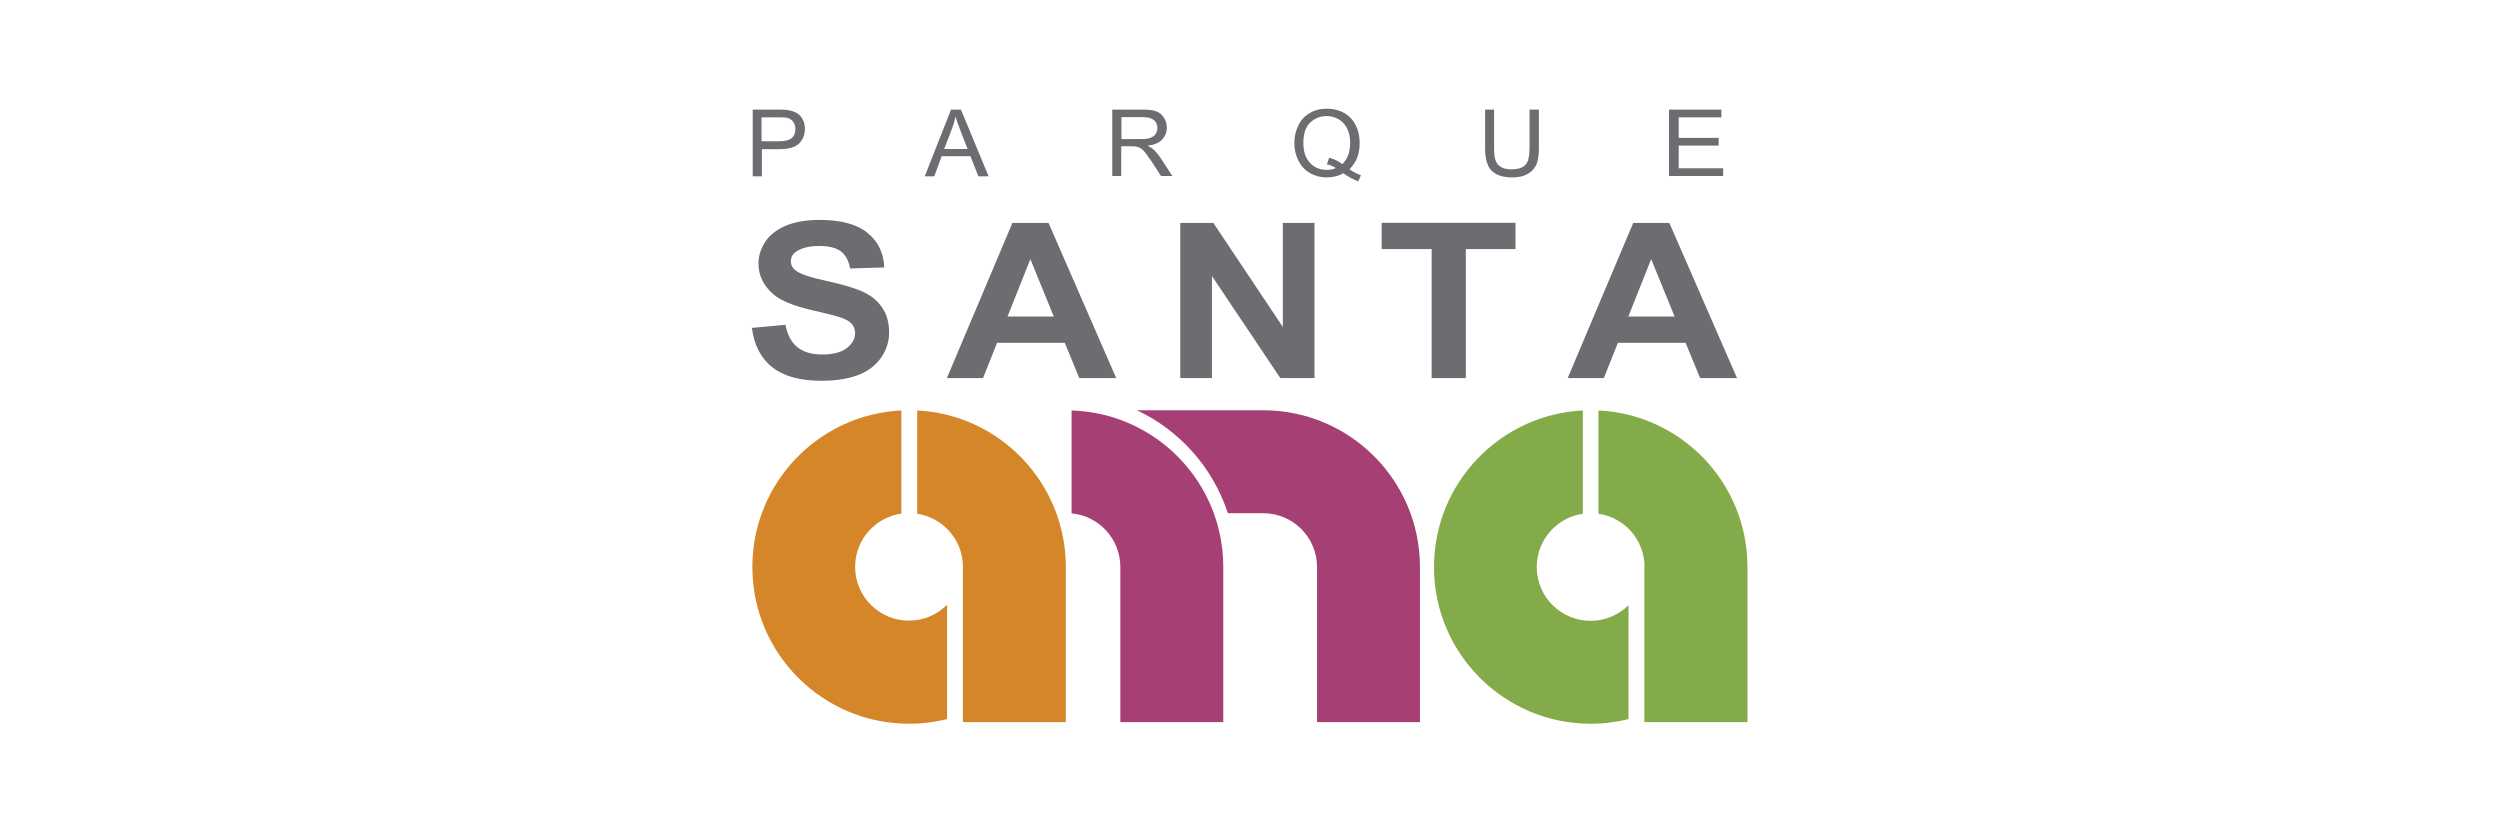 <?xml version="1.0" encoding="UTF-8"?>
<!DOCTYPE svg PUBLIC "-//W3C//DTD SVG 1.1//EN" "http://www.w3.org/Graphics/SVG/1.1/DTD/svg11.dtd">
<!-- Creator: CorelDRAW -->
<svg xmlns="http://www.w3.org/2000/svg" xml:space="preserve" width="16.933mm" height="5.637mm" version="1.1" style="shape-rendering:geometricPrecision; text-rendering:geometricPrecision; image-rendering:optimizeQuality; fill-rule:evenodd; clip-rule:evenodd"
viewBox="0 0 138.93 46.25"
 xmlns:xlink="http://www.w3.org/1999/xlink"
 xmlns:xodm="http://www.corel.com/coreldraw/odm/2003">
 <defs>
  <style type="text/css">
   <![CDATA[
    .fil2 {fill:#83AB4A}
    .fil3 {fill:#A63F74}
    .fil1 {fill:#D58629}
    .fil0 {fill:white}
    .fil4 {fill:#6C6D71;fill-rule:nonzero}
   ]]>
  </style>
 </defs>
 <g id="Camada_x0020_1">
  <rect class="fil0" x="0" y="0" width="138.93" height="46.25"/>
  <g id="_2004003302736">
   <path class="fil1" d="M50.97 22.81c4.6,0.23 8.26,4.04 8.26,8.7l0 8.62 -5.72 0 0 -0.44 0 -8.18 0 -0.11 -0 0c-0.05,-1.45 -1.14,-2.64 -2.54,-2.85l0 -5.74zm1.67 17.15c-0.68,0.17 -1.39,0.26 -2.12,0.26 -4.81,0 -8.71,-3.9 -8.71,-8.71 0,-4.67 3.67,-8.48 8.28,-8.7l0 5.73c-1.45,0.21 -2.57,1.45 -2.57,2.96 0,1.65 1.34,2.99 2.99,2.99 0.83,0 1.58,-0.34 2.12,-0.88l0 6.34z"/>
   <path class="fil2" d="M88.84 22.81c4.61,0.23 8.27,4.03 8.27,8.7l0 8.62 -5.73 0 0 -0.43 0 -7.92 0 -0.27 0.01 0c0,-1.51 -1.11,-2.75 -2.56,-2.96l0 -5.74zm1.67 17.15c-0.68,0.17 -1.38,0.26 -2.11,0.26 -4.81,0 -8.71,-3.9 -8.71,-8.71 0,-4.66 3.67,-8.47 8.27,-8.7l0 5.74c-1.45,0.21 -2.56,1.46 -2.56,2.96 0,1.65 1.34,2.99 2.99,2.99 0.82,0 1.57,-0.33 2.11,-0.87l0 6.33z"/>
   <path class="fil3" d="M59.56 22.81c4.68,0.15 8.42,3.99 8.42,8.7l0 8.62 -5.72 0 0 -0.44 0 -8.18c0,-1.56 -1.19,-2.84 -2.71,-2.98l0 -5.72z"/>
   <path class="fil3" d="M70.2 22.8c4.81,0 8.71,3.9 8.71,8.71l0 8.62 -5.72 0 0 -0.44 0 -8.18c0,-1.65 -1.34,-2.99 -2.99,-2.99l-1.96 0c-0.01,-0.03 -0.02,-0.05 -0.03,-0.08l-0.01 -0.03c-0.84,-2.46 -2.65,-4.5 -5.02,-5.61l7.01 0z"/>
   <path class="fil4" d="M92.75 9.8l0 -3.71 2.91 0 0 0.43 -2.37 0 0 1.14 2.22 0 0 0.43 -2.22 0 0 1.26 2.47 0 0 0.43 -3 0zm-7.73 -3.71l0.5 0 0 2.14c0,0.37 -0.04,0.67 -0.13,0.89 -0.09,0.22 -0.24,0.4 -0.47,0.53 -0.22,0.14 -0.52,0.21 -0.89,0.21 -0.35,0 -0.64,-0.06 -0.87,-0.18 -0.23,-0.12 -0.39,-0.29 -0.48,-0.52 -0.1,-0.23 -0.15,-0.54 -0.15,-0.93l0 -2.14 0.5 0 0 2.14c0,0.32 0.03,0.56 0.09,0.71 0.06,0.15 0.16,0.27 0.31,0.35 0.15,0.08 0.33,0.12 0.55,0.12 0.37,0 0.63,-0.08 0.79,-0.25 0.16,-0.16 0.23,-0.48 0.23,-0.94l0 -2.14zm-11.14 2.68c0.29,0.08 0.53,0.2 0.71,0.35 0.29,-0.26 0.44,-0.66 0.44,-1.18 0,-0.3 -0.05,-0.56 -0.16,-0.78 -0.1,-0.22 -0.26,-0.4 -0.46,-0.52 -0.2,-0.12 -0.43,-0.19 -0.68,-0.19 -0.37,0 -0.68,0.13 -0.93,0.37 -0.25,0.25 -0.37,0.62 -0.37,1.12 0,0.48 0.12,0.85 0.37,1.11 0.24,0.26 0.55,0.39 0.93,0.39 0.18,0 0.35,-0.03 0.51,-0.1 -0.16,-0.1 -0.32,-0.17 -0.5,-0.21l0.12 -0.36zm1.1 0.63c0.23,0.16 0.45,0.27 0.65,0.34l-0.15 0.34c-0.27,-0.1 -0.55,-0.25 -0.82,-0.45 -0.28,0.15 -0.59,0.23 -0.93,0.23 -0.34,0 -0.65,-0.08 -0.93,-0.24 -0.28,-0.16 -0.49,-0.39 -0.64,-0.68 -0.15,-0.29 -0.23,-0.62 -0.23,-0.99 0,-0.37 0.08,-0.7 0.23,-1 0.15,-0.3 0.37,-0.53 0.65,-0.68 0.28,-0.16 0.59,-0.23 0.94,-0.23 0.35,0 0.67,0.08 0.95,0.24 0.28,0.16 0.5,0.39 0.64,0.68 0.15,0.29 0.22,0.62 0.22,0.99 0,0.31 -0.05,0.58 -0.14,0.82 -0.1,0.24 -0.24,0.45 -0.43,0.64zm-12.67 -1.67l1.08 0c0.23,0 0.41,-0.02 0.54,-0.07 0.13,-0.05 0.23,-0.12 0.29,-0.22 0.07,-0.1 0.1,-0.21 0.1,-0.33 0,-0.18 -0.06,-0.32 -0.19,-0.43 -0.13,-0.11 -0.33,-0.17 -0.61,-0.17l-1.2 0 0 1.23zm-0.5 2.07l0 -3.71 1.68 0c0.34,0 0.6,0.03 0.77,0.1 0.18,0.07 0.32,0.18 0.42,0.35 0.11,0.17 0.16,0.35 0.16,0.56 0,0.26 -0.09,0.48 -0.26,0.66 -0.17,0.18 -0.44,0.29 -0.81,0.34 0.13,0.06 0.23,0.12 0.3,0.18 0.15,0.13 0.29,0.3 0.42,0.49l0.66 1.01 -0.63 0 -0.5 -0.77c-0.15,-0.22 -0.27,-0.39 -0.36,-0.51 -0.1,-0.12 -0.18,-0.2 -0.26,-0.25 -0.07,-0.05 -0.15,-0.08 -0.23,-0.1 -0.06,-0.01 -0.15,-0.02 -0.28,-0.02l-0.58 0 0 1.65 -0.5 0zm-9.33 -1.52l1.29 0 -0.4 -1.03c-0.12,-0.31 -0.21,-0.57 -0.27,-0.77 -0.05,0.24 -0.12,0.48 -0.21,0.71l-0.42 1.09zm-1.09 1.52l1.46 -3.71 0.55 0 1.54 3.71 -0.57 0 -0.44 -1.12 -1.6 0 -0.41 1.12 -0.53 0zm-9.06 -1.95l0.98 0c0.32,0 0.55,-0.06 0.69,-0.18 0.14,-0.12 0.2,-0.28 0.2,-0.5 0,-0.15 -0.04,-0.29 -0.12,-0.4 -0.08,-0.11 -0.19,-0.18 -0.32,-0.22 -0.08,-0.02 -0.24,-0.03 -0.47,-0.03l-0.97 0 0 1.33zm-0.5 1.95l0 -3.71 1.43 0c0.25,0 0.44,0.01 0.58,0.04 0.19,0.03 0.34,0.09 0.47,0.17 0.13,0.09 0.23,0.2 0.31,0.36 0.08,0.15 0.11,0.32 0.11,0.5 0,0.31 -0.1,0.58 -0.31,0.8 -0.21,0.22 -0.58,0.33 -1.11,0.33l-0.97 0 0 1.51 -0.5 0z"/>
   <path class="fil4" d="M93.06 17.59l-1.3 -3.19 -1.27 3.19 2.57 0zm3.47 3.42l-2.05 0 -0.81 -1.96 -3.76 0 -0.78 1.96 -2.01 0 3.64 -8.62 2.01 0 3.76 8.62zm-16.97 0l0 -7.17 -2.78 0 0 -1.46 7.44 0 0 1.46 -2.76 0 0 7.17 -1.9 0zm-13.97 0l0 -8.62 1.84 0 3.86 5.78 0 -5.78 1.76 0 0 8.62 -1.9 0 -3.8 -5.67 0 5.67 -1.76 0zm-7.03 -3.42l-1.3 -3.19 -1.27 3.19 2.57 0zm3.47 3.42l-2.05 0 -0.81 -1.96 -3.76 0 -0.78 1.96 -2.01 0 3.64 -8.62 2.01 0 3.76 8.62zm-20.23 -2.79l1.85 -0.17c0.11,0.57 0.33,0.98 0.67,1.25 0.34,0.27 0.79,0.4 1.37,0.4 0.61,0 1.07,-0.12 1.37,-0.36 0.31,-0.24 0.46,-0.51 0.46,-0.83 0,-0.2 -0.07,-0.38 -0.19,-0.52 -0.13,-0.14 -0.36,-0.27 -0.68,-0.37 -0.22,-0.07 -0.72,-0.2 -1.51,-0.38 -1.01,-0.23 -1.72,-0.52 -2.13,-0.86 -0.57,-0.48 -0.86,-1.06 -0.86,-1.74 0,-0.44 0.14,-0.85 0.4,-1.24 0.27,-0.38 0.66,-0.67 1.17,-0.88 0.51,-0.2 1.12,-0.3 1.84,-0.3 1.17,0 2.06,0.24 2.65,0.72 0.59,0.48 0.9,1.12 0.93,1.92l-1.9 0.06c-0.08,-0.45 -0.25,-0.76 -0.52,-0.96 -0.26,-0.19 -0.66,-0.29 -1.19,-0.29 -0.55,0 -0.97,0.1 -1.28,0.31 -0.2,0.13 -0.3,0.31 -0.3,0.54 0,0.21 0.09,0.38 0.28,0.52 0.24,0.19 0.82,0.38 1.74,0.58 0.92,0.2 1.6,0.41 2.04,0.62 0.44,0.21 0.79,0.51 1.03,0.88 0.25,0.37 0.37,0.83 0.37,1.37 0,0.49 -0.15,0.96 -0.45,1.39 -0.3,0.43 -0.72,0.75 -1.27,0.96 -0.55,0.21 -1.23,0.32 -2.04,0.32 -1.19,0 -2.1,-0.25 -2.73,-0.75 -0.64,-0.5 -1.01,-1.23 -1.14,-2.2z"/>
  </g>
 </g>
</svg>
